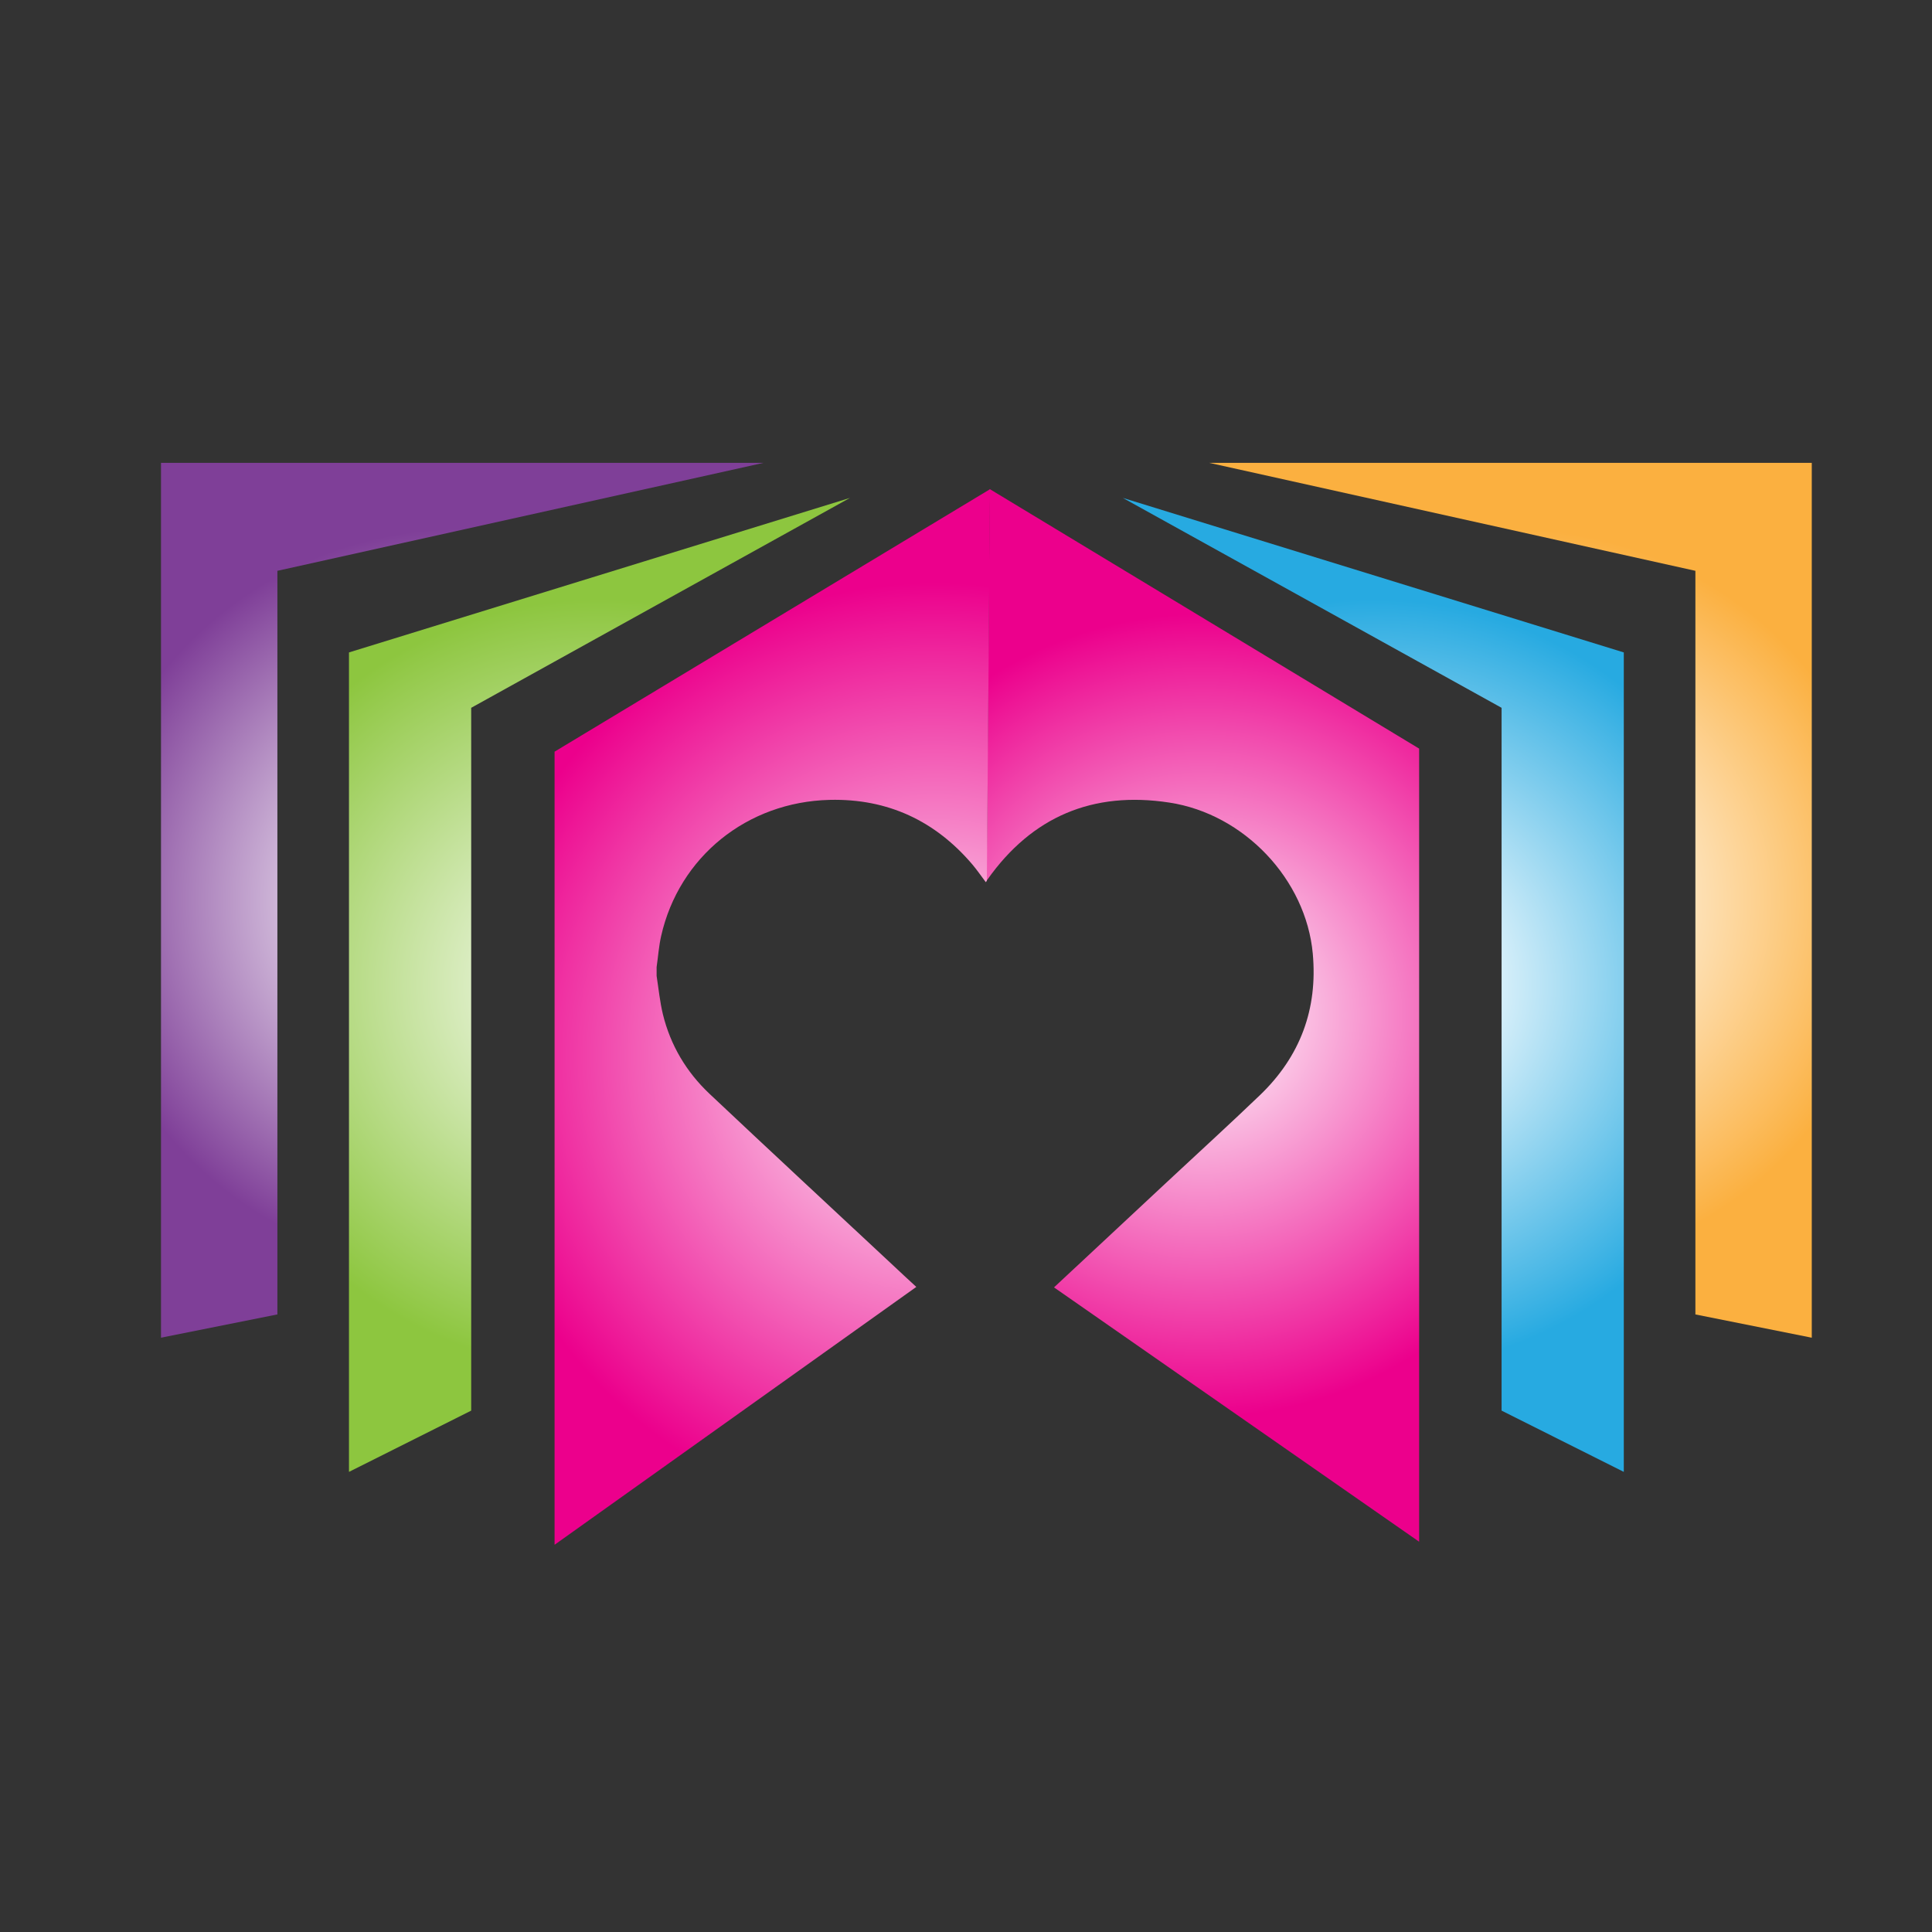 <svg xmlns="http://www.w3.org/2000/svg" width="512" height="512" viewBox="0 0 512 512" fill="none"><rect x="0" y="0" width="512" height="512" fill="#333333" stroke="none"/><path d="M202.315 122.667H42.667V354.509L73.509 348.339V151.273L202.315 122.667z" fill="url(#paint0_radial)"/><path d="M225.246 131.953 92.484 172.9V390.065L124.871 373.83V187.577l100.375-55.624z" fill="url(#paint1_radial)"/><path d="M320.491 122.667H480.139V354.509L449.297 348.339V151.273L320.491 122.667z" fill="url(#paint2_radial)"/><path d="M297.562 131.953 430.324 172.9V390.065L397.937 373.83V187.577L297.562 131.953z" fill="url(#paint3_radial)"/><path d="M262.298 129.615 261.464 233.383C261.557 233.259 261.68 233.103 261.742 233.009c11.743-16.546 27.813-23.433 48.148-20.317 19.84 3.023 36.219 20.38 38.011 40.043C349.23 267.35 344.625 279.939 333.871 290.253 326.361 297.452 318.667 304.494 311.064 311.568 300.495 321.446 289.895 331.293 279.326 341.172l96.759 67.402V198.389L262.298 129.615z" fill="url(#paint4_radial)"/><path d="M236.527 335.189c-16.162-15.083-32.387-30.134-48.487-45.309C181.859 284.052 177.687 276.979 175.678 268.814 174.875 265.48 174.535 262.021 174.009 258.624 174.009 257.845 174.009 257.066 174.009 256.287 174.411 253.545 174.596 250.741 175.215 248.03 179.943 227.12 197.929 212.505 219.87 211.976 235.322 211.602 247.931 217.585 257.758 229.177 258.963 230.61 260.045 232.199 261.25 233.789 261.374 233.633 261.436 233.539 261.528 233.415L262.363 129.646 146.969 199.199V409.384l95.863-68.337C240.668 339.084 238.598 337.121 236.527 335.189z" fill="url(#paint5_radial)"/><defs><radialGradient id="paint0_radial" cx="0" cy="0" r="1" gradientUnits="userSpaceOnUse" gradientTransform="translate(122.512 238.596) scale(101.058 98.814)"><stop offset=".16" stop-color="#fff"/><stop offset=".998" stop-color="#7f3f98"/></radialGradient><radialGradient id="paint1_radial" cx="0" cy="0" r="1" gradientUnits="userSpaceOnUse" gradientTransform="translate(158.868 261.006) scale(104.468 102.149)"><stop stop-color="#fff"/><stop offset=".998" stop-color="#8dc63f"/></radialGradient><radialGradient id="paint2_radial" cx="0" cy="0" r="1" gradientUnits="userSpaceOnUse" gradientTransform="translate(400.318 238.596) scale(101.058 98.814)"><stop offset=".16" stop-color="#fff"/><stop offset=".998" stop-color="#fbb040"/></radialGradient><radialGradient id="paint3_radial" cx="0" cy="0" r="1" gradientUnits="userSpaceOnUse" gradientTransform="translate(363.965 261.006) scale(104.468 102.149)"><stop offset=".16" stop-color="#fff"/><stop offset=".998" stop-color="#27aae1"/></radialGradient><radialGradient id="paint4_radial" cx="0" cy="0" r="1" gradientUnits="userSpaceOnUse" gradientTransform="translate(318.785 269.116) scale(105.878 106.762)"><stop stop-color="#fff"/><stop offset=".999" stop-color="#ec008c"/></radialGradient><radialGradient id="paint5_radial" cx="0" cy="0" r="1" gradientUnits="userSpaceOnUse" gradientTransform="translate(247.984 279.76) scale(124.784 125.826)"><stop stop-color="#fff"/><stop offset=".999" stop-color="#ec008c"/></radialGradient></defs></svg>
